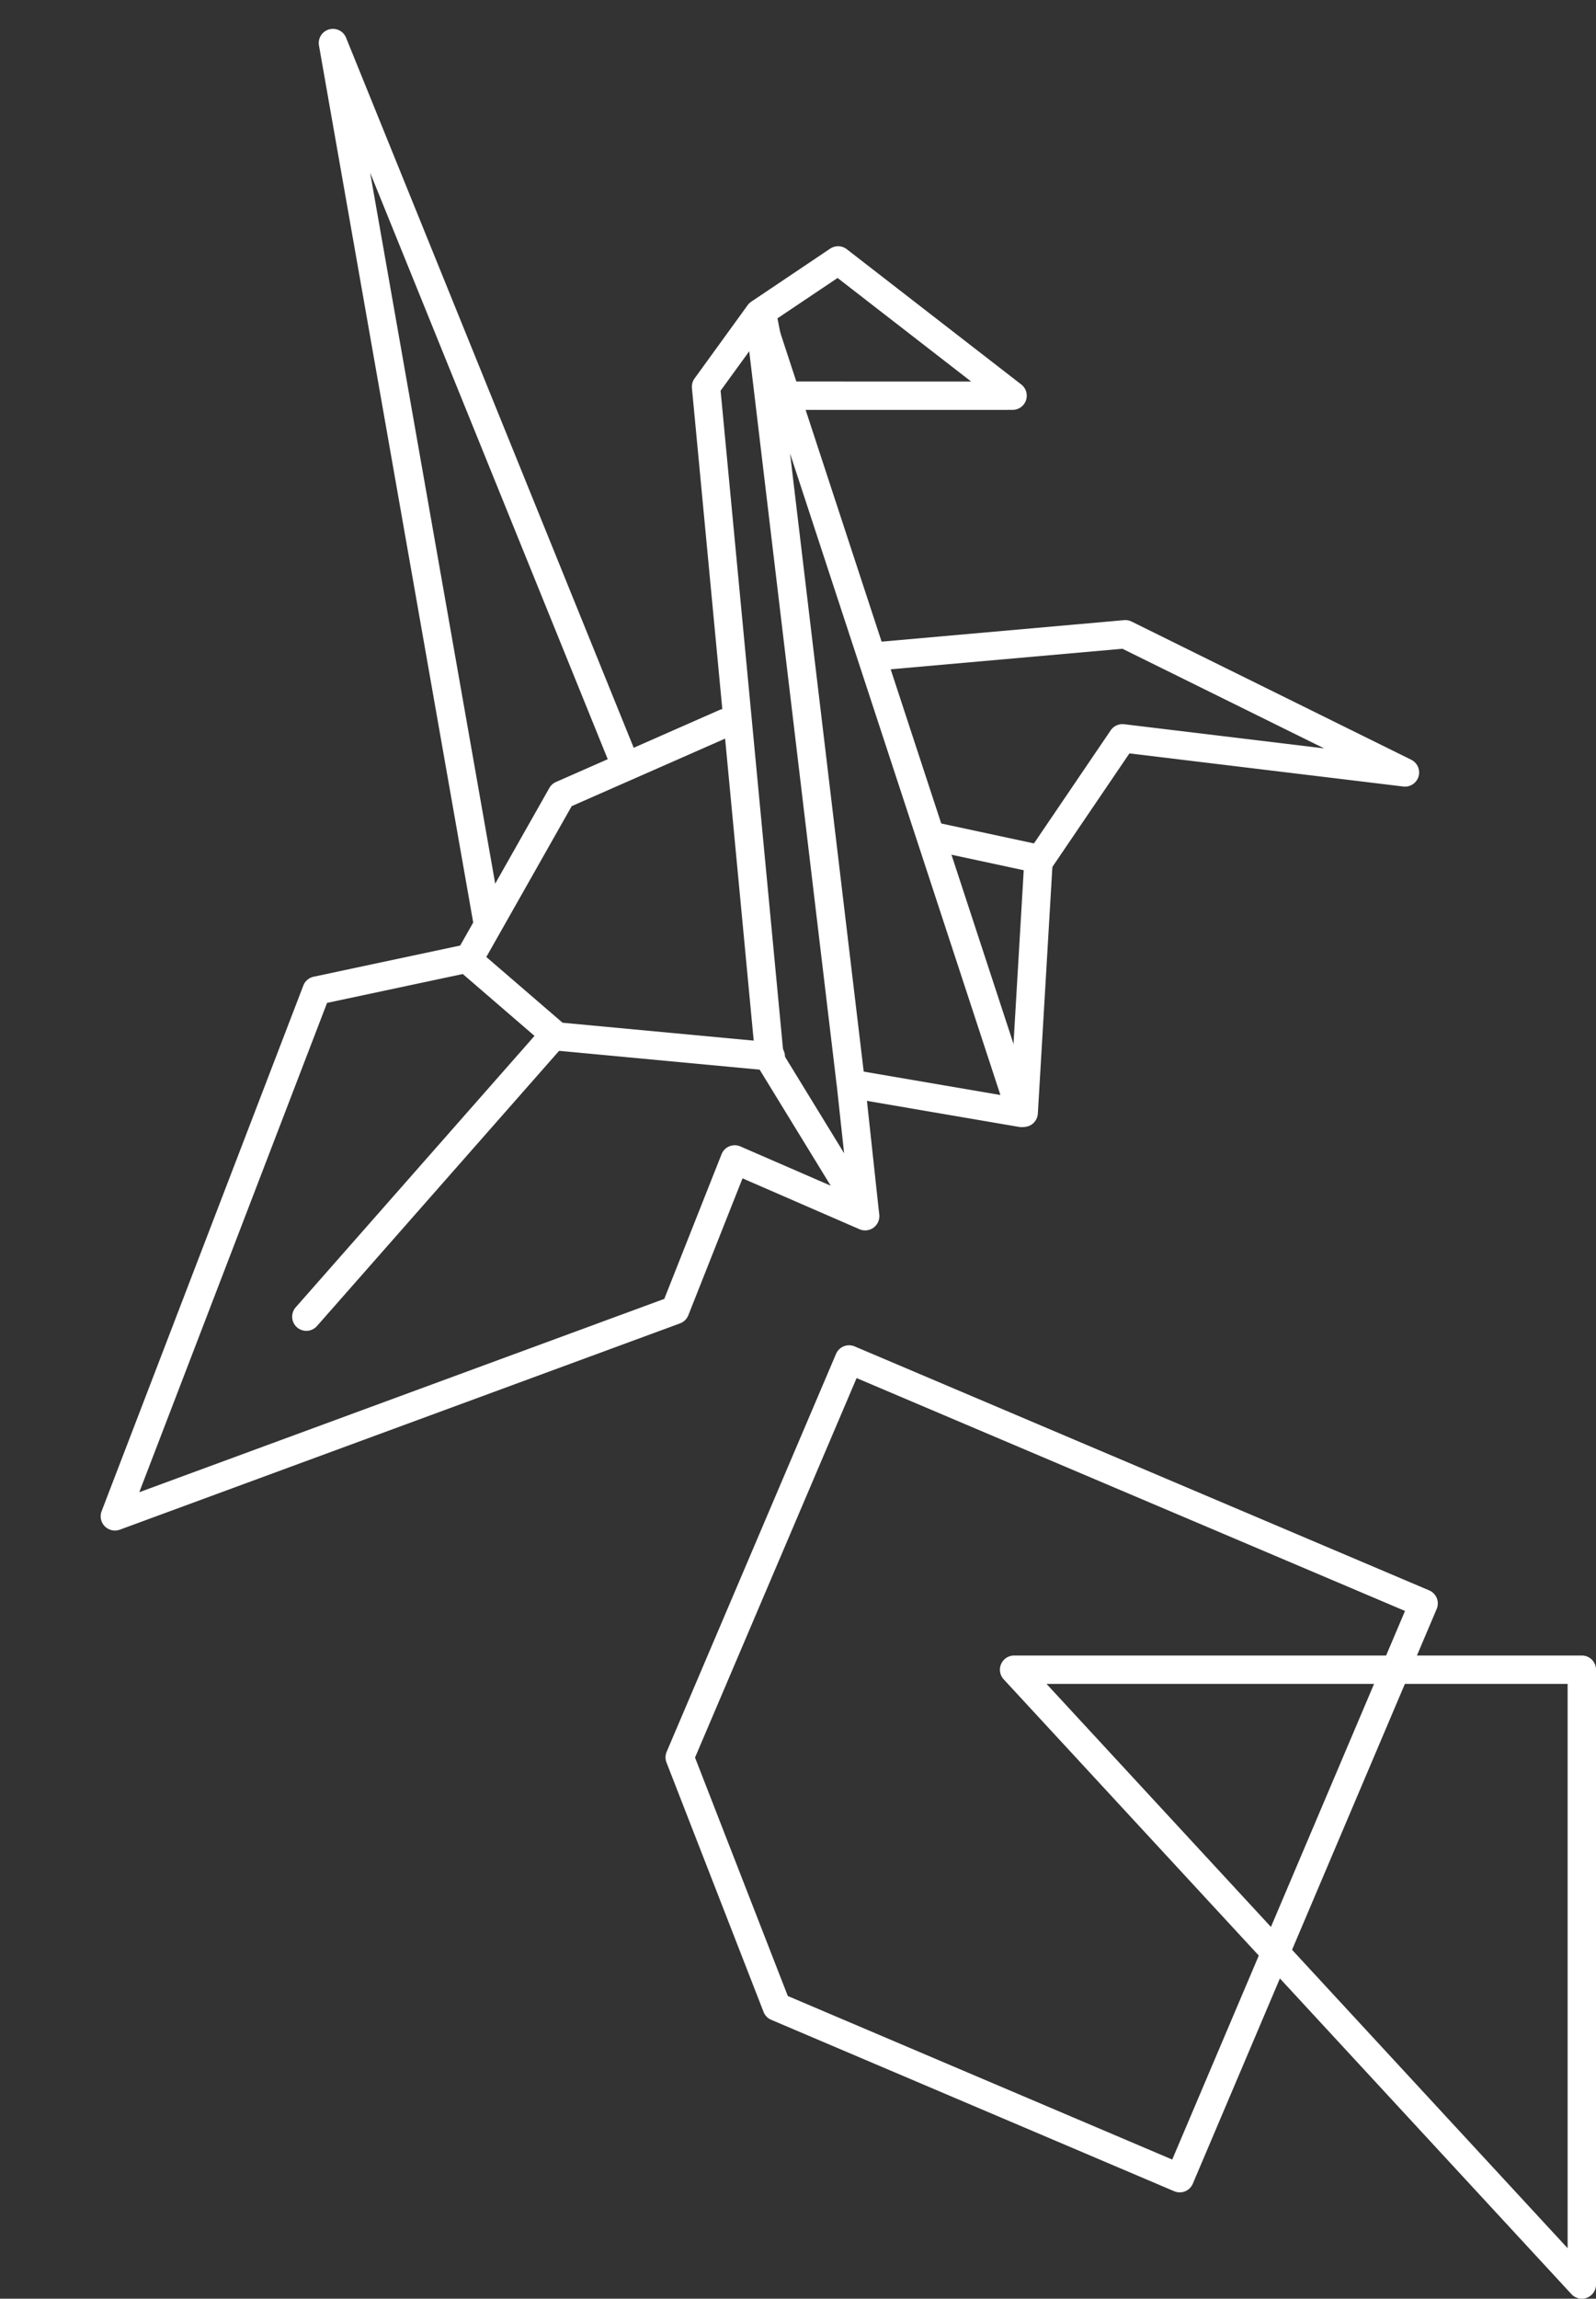 <svg xmlns="http://www.w3.org/2000/svg" width="112.51" height="161.992" viewBox="0 0 112.51 161.992"><rect x="0" y="0" width="112.51" height="161.992" fill="#333333" stroke="none"/><g fill="#fff"><path d="M58.875 17.376a1 1 0 01.821.188l12.298 9.531a1 1 0 01.333 1.114 1 1 0 01-.944.676l-16.535.003a1 1 0 01-.984-.813l-1.15-5.914a1 1 0 01.424-1.02l5.387-3.62a1 1 0 01.35-.145zm9.588 9.513l-9.417-7.3-4.238 2.844.865 4.453z"/><path d="M61.186 86.568a1 1 0 01-1.06-.455l-6.72-10.968a1 1 0 01-.143-.429l-4.486-47.368a1.009 1.009 0 01.187-.68l3.738-5.157a.085.085 0 01.011-.015.993.993 0 01.59-.377l.018-.004a1 1 0 01.32-.01 1 1 0 01.415.152.989.989 0 01.154.123 1 1 0 01.256.414L72.94 78.119a1 1 0 01-.193.962 1 1 0 01-.926.332l-10.706-1.832.854 7.894a1 1 0 01-.67 1.054 1 1 0 01-.113.039zm-5.953-12.27l4.273 6.973-.517-4.763-.007-.033-6.165-51.722-2.018 2.78zm5.654 1.22l9.637 1.65-14.829-45.21z"/><path d="M73.543 61.532a1 1 0 01-.417 0l-7.684-1.648a1 1 0 01-.764-1.188 1 1 0 01.769-.769 1.01 1.01 0 01.417 0l7.026 1.509 5.407-7.967a1.007 1.007 0 01.949-.432l14.1 1.704L79.13 45.72l-16.874 1.495a1 1 0 01-1.083-.907 1 1 0 01.785-1.066.868.868 0 01.122-.018l17.157-1.521a.99.99 0 01.532.098l19.712 9.738A1 1 0 01100 54.72a1 1 0 01-1.077.707l-19.305-2.334-5.442 8.018a1 1 0 01-.633.42z"/><path d="M72.371 79.397a1 1 0 01-.267.02 1 1 0 01-.94-1.057l1.051-17.837a1 1 0 01.791-.92 1 1 0 01.268-.02 1 1 0 01.94 1.057l-1.051 17.838a1 1 0 01-.792.919zm-17.822-3.971a1 1 0 01-.303.018L39.159 74.03a1 1 0 01-.562-.238l-6.24-5.38a1 1 0 01-.215-1.25l6.584-11.632a1 1 0 01.468-.422l11.52-5.07a1.043 1.043 0 01.196-.062 1 1 0 011.122.579 1 1 0 01-.512 1.318L40.302 56.81l-6.019 10.63 5.376 4.634 14.77 1.383a1 1 0 01.901 1.088 1 1 0 01-.781.882z"/><path d="M8.307 107.837a1 1 0 01-.92-.276 1 1 0 01-.225-1.06l14.222-37.05a1 1 0 01.725-.619l10.359-2.203a1 1 0 011.186.77 1 1 0 01-.77 1.186l-9.828 2.09-13.238 34.484 37.011-13.625 4.037-10.194a1 1 0 01.546-.556 1.039 1.039 0 01.175-.054 1 1 0 01.606.061l9.193 3.996a1 1 0 01.52 1.32 1 1 0 01-1.316.519l-8.247-3.585-3.82 9.648a1 1 0 01-.583.571l-39.5 14.542a1 1 0 01-.133.035z"/><path d="M21.802 93.765a1 1 0 01-.866-.225 1 1 0 01-.09-1.411l17.371-19.737a1 1 0 01.545-.32 1 1 0 01.866.224 1 1 0 01.09 1.412l-17.37 19.737a1 1 0 01-.545.32zm12.735-28.037l-.035.007a1 1 0 01-1.158-.81L22.486 3.206a1 1 0 01.709-1.134l.069-.015a1 1 0 011.133.602l20.385 50.306a1 1 0 01-.552 1.302.972.972 0 01-.169.052 1 1 0 01-1.132-.603L26.093 12.17l9.222 52.41a1 1 0 01-.778 1.148zm25.71 29.155l40.502 17.193a1 1 0 01.53 1.31L84.087 153.89a1 1 0 01-1.312.53l-28.408-12.08a1 1 0 01-.54-.556l-6.842-17.578a1 1 0 01.012-.756l11.938-28.036a1 1 0 011.312-.53zm38.8 18.643l-38.661-16.41-11.39 26.743 6.541 16.803 27.1 11.525z"/><path d="M71.489 116.667h40.023a1 1 0 011 1v43.325a1 1 0 01-.635.932 1 1 0 01-1.1-.253l-40.021-43.325a1 1 0 01-.182-1.08 1 1 0 01.915-.599zm39.021 2H73.774l36.736 39.769z"/></g></svg>